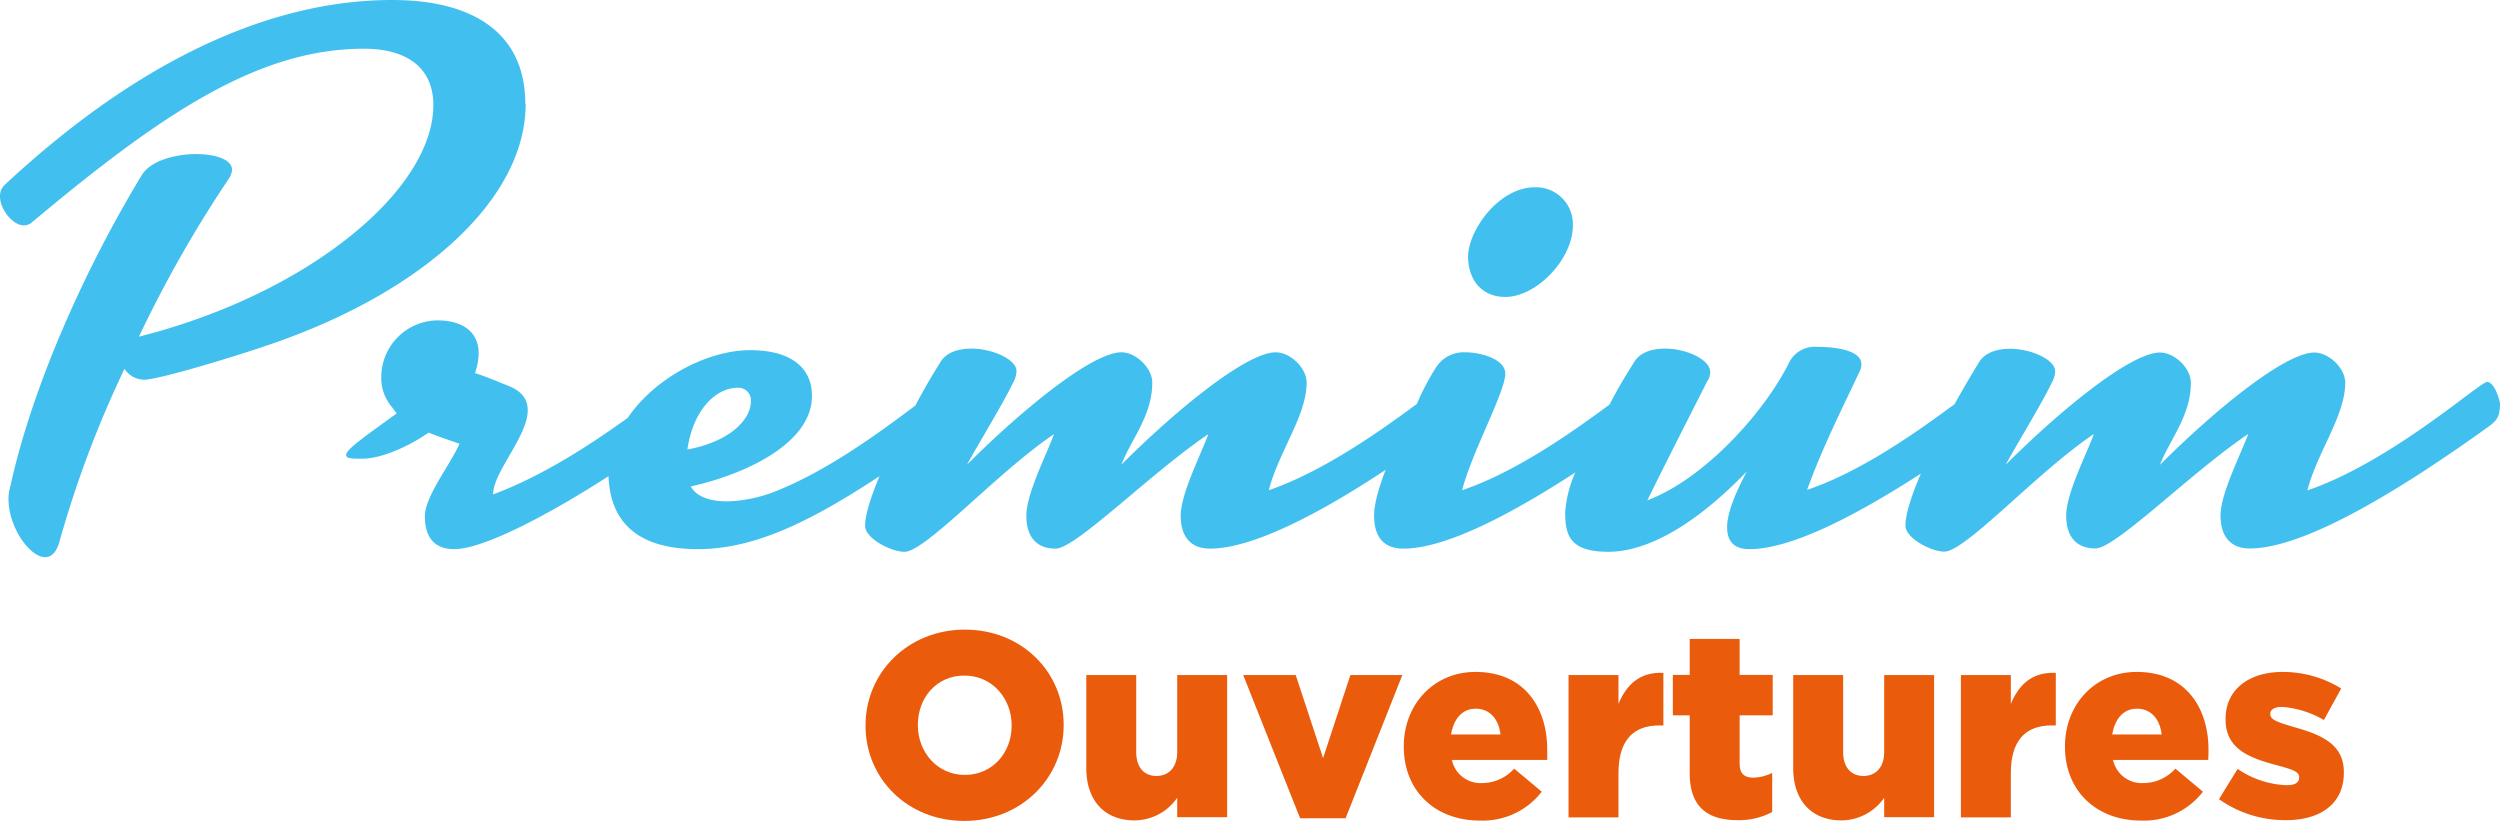 <svg xmlns="http://www.w3.org/2000/svg" id="Vrstva_1" data-name="Vrstva 1" viewBox="66 59.56 433.08 142.21"><defs><style>.cls-1{fill:#41c0f0;}.cls-2{fill:#ea5b0c;}</style></defs><path class="cls-1" d="M157,77.56c0-12.35-9.13-18-23.06-18-21,0-43.8,10.33-67,31.91A2.66,2.66,0,0,0,66,93.61c0,2.21,2.22,5,4.15,5A2.26,2.26,0,0,0,71.62,98c22.59-18.9,39.19-30,57.45-30,7.19,0,12,3.13,12,9.77,0,14.75-21.76,32.73-51,40.11a211.61,211.61,0,0,1,15.58-27.38,3.5,3.5,0,0,0,.56-1.48c0-1.84-2.86-2.77-6.27-2.77-3.69,0-7.93,1.2-9.41,3.69C79.83,107.62,71.25,127.82,67.75,144a6.9,6.9,0,0,0-.28,1.94c0,5,3.69,10.14,6.36,10.14,1,0,1.94-.73,2.49-2.76a185.51,185.51,0,0,1,11.25-29.88A4,4,0,0,0,91,125.33c2.49,0,16-4.06,23.06-6.55,25.45-9,43-24.8,43-41.22"/><path class="cls-1" d="M326.76,111c5.44,0,11.71-6.55,11.71-12.36A6.39,6.39,0,0,0,332.3,92h-.37c-6.37,0-11.62,7.56-11.62,12.08.09,4.33,2.67,6.92,6.45,6.92"/><path class="cls-1" d="M496.89,125.7c-1.29,0-16.6,13.83-31.17,18.81,1.66-6.55,6.55-12.91,6.55-18.63,0-2.58-2.86-5.25-5.35-5.25-5,0-17.06,9.77-26.74,19.45,1.66-4.33,5.35-8.48,5.35-14.2,0-2.58-2.86-5.25-5.35-5.25-5,0-17.06,9.77-26.74,19.45,2.12-3.87,6.36-10.79,7.93-14.11a4.35,4.35,0,0,0,.65-2.12c0-1.93-4.06-3.87-7.84-3.87-2.22,0-4.43.65-5.44,2.49-1.48,2.4-2.86,4.79-4.15,7.1-6,4.43-15.95,11.62-25.54,14.85,2.58-7.2,6.27-14.48,9.12-20.57a2.47,2.47,0,0,0,.28-1.2c0-2.21-3.78-3-7.65-3a4.94,4.94,0,0,0-4.8,2.58c-4.15,8.49-14.57,20.2-24.62,24,3.05-6.27,8.58-17.06,10.33-20.56a2.78,2.78,0,0,0,.55-1.66c0-2.13-4.05-4.06-7.83-4.06-2.22,0-4.43.64-5.44,2.49-1.57,2.49-3,4.88-4.15,7.19-6,4.43-16,11.62-25.55,14.85,1.66-6.55,7.47-17,7.47-20.2,0-2.58-4.42-3.69-6.91-3.69a5.69,5.69,0,0,0-5,2.49,42.84,42.84,0,0,0-3.41,6.46c-6,4.42-16,11.62-25.64,14.94,1.66-6.55,6.55-12.91,6.55-18.63,0-2.58-2.86-5.26-5.35-5.26-5,0-17.06,9.78-26.74,19.46,1.66-4.33,5.35-8.48,5.35-14.2,0-2.58-2.86-5.26-5.35-5.26-5,0-17.06,9.78-26.74,19.46,2.12-3.87,6.36-10.79,7.93-14.11a4.34,4.34,0,0,0,.64-2.12c0-1.94-4.05-3.87-7.83-3.87-2.22,0-4.43.64-5.44,2.49-1.57,2.49-3,5-4.25,7.37-5.9,4.43-15.21,11.35-24.43,14.94a24.3,24.3,0,0,1-8.12,1.66c-2.76,0-5.25-.64-6.36-2.58,9.5-2.12,21-7.47,21-15.68,0-5.07-3.88-7.93-10.7-7.93-7.47,0-16.6,4.89-21.21,11.72-6.27,4.51-14.57,10-23.33,13.27,0-3.87,6-10.05,6-14.57,0-1.66-.74-3.13-3.14-4.15-1.84-.73-3.69-1.56-6-2.3a10.62,10.62,0,0,0,.64-3.41c0-3.51-2.49-5.72-7.19-5.72a9.85,9.85,0,0,0-9.68,9.68,7.74,7.74,0,0,0,1.93,5.44l.74,1-4.33,3.13c-3,2.22-4.43,3.41-4.43,4.06s.92.65,2.86.65c2.77,0,7.29-1.66,11.44-4.52,1.56.64,3.22,1.2,5.34,1.93-1.47,3.42-6,9.13-6,12.54,0,3.88,1.84,5.72,5.07,5.72,5.26,0,17-6.36,26.74-12.63.37,9,6.27,12.63,15.49,12.63,10,0,19.83-5,31.45-12.63-1.57,3.78-2.49,6.82-2.49,8.57,0,2.22,4.52,4.52,6.82,4.52,3.69,0,16.14-13.83,25.91-20.38-1.29,3.51-4.79,10.33-4.79,14.11s1.84,5.72,5.07,5.72c3.5,0,16.69-13.28,26.46-19.83-1.29,3.51-4.79,10.33-4.79,14.11s1.84,5.72,5.07,5.72c6.91,0,17.89-5.35,30.43-13.65-1.11,2.86-2,5.81-2,7.93,0,3.87,1.84,5.72,5.07,5.72,6.82,0,17.43-5.16,29.78-13.19a20.4,20.4,0,0,0-1.75,6.92c0,3.87.74,6.82,7.47,6.82,6.36,0,14.57-4.15,24-13.92-1.66,3.13-3.42,6.91-3.42,9.68,0,2.21,1,3.78,3.88,3.78,6.82,0,17.42-5.16,29.69-13.09-1.75,4.05-2.68,7.19-2.68,9,0,2.22,4.52,4.52,6.74,4.52,3.68,0,16.13-13.83,25.91-20.38-1.29,3.51-4.8,10.33-4.8,14.11s1.85,5.72,5.07,5.72c3.51,0,16.69-13.28,26.47-19.83-1.29,3.51-4.8,10.33-4.8,14.11s1.85,5.72,5.07,5.72c8.86,0,24.16-8.76,41.22-21,1.66-1.2,2.12-1.85,2.12-4.15-.18-1.11-1.1-3.69-2.21-3.69m-303,1a2.16,2.16,0,0,1,2.21,2.12v.28c0,2.77-3.13,6.82-11,8.3.92-6.55,4.7-10.7,8.76-10.7"/><path class="cls-2" d="M215.94,185.29v-.09c0-9.15,7.37-16.57,17.21-16.57s17.11,7.33,17.11,16.48v.09c0,9.15-7.37,16.57-17.21,16.57S215.94,194.44,215.94,185.29Zm25.31,0v-.09c0-4.6-3.32-8.61-8.2-8.61s-8.05,3.92-8.05,8.52v.09c0,4.6,3.32,8.6,8.15,8.6S241.25,189.89,241.25,185.29Z"/><path class="cls-2" d="M254.18,192.62V176.5h8.65v13.34c0,2.69,1.41,4.14,3.5,4.14s3.6-1.45,3.6-4.14V176.5h8.65v24.63h-8.65v-3.37a9.06,9.06,0,0,1-7.37,3.92C257.32,201.68,254.18,198.22,254.18,192.62Z"/><path class="cls-2" d="M281.36,176.5h9.1l4.74,14.39,4.73-14.39h9l-9.83,24.81h-7.88Z"/><path class="cls-2" d="M309.18,188.93v-.09c0-7.19,5.14-12.88,12.42-12.88,8.52,0,12.43,6.23,12.43,13.47,0,.55,0,1.19,0,1.78H317.51a5.08,5.08,0,0,0,5.32,4,7.45,7.45,0,0,0,5.47-2.5l4.78,4a12.92,12.92,0,0,1-10.7,5C314.64,201.72,309.18,196.58,309.18,188.93Zm16.75-2.14c-.32-2.73-1.91-4.46-4.28-4.46s-3.82,1.78-4.28,4.46Z"/><path class="cls-2" d="M337.72,176.5h8.65v5c1.41-3.37,3.69-5.56,7.78-5.38v9.11h-.72c-4.51,0-7.06,2.59-7.06,8.28v7.65h-8.65Z"/><path class="cls-2" d="M358.71,193.48v-10h-2.92v-7h2.92v-6.23h8.65v6.23h5.73v7h-5.73v8.33c0,1.73.77,2.46,2.36,2.46a7.58,7.58,0,0,0,3.28-.82v6.78a12.27,12.27,0,0,1-6,1.41C361.8,201.63,358.71,199.36,358.71,193.48Z"/><path class="cls-2" d="M376.64,192.62V176.5h8.65v13.34c0,2.69,1.42,4.14,3.51,4.14s3.6-1.45,3.6-4.14V176.5h8.65v24.63H392.4v-3.37a9.08,9.08,0,0,1-7.38,3.92C379.79,201.68,376.64,198.22,376.64,192.62Z"/><path class="cls-2" d="M405.69,176.5h8.65v5c1.41-3.37,3.69-5.56,7.79-5.38v9.11h-.73c-4.51,0-7.06,2.59-7.06,8.28v7.65h-8.65Z"/><path class="cls-2" d="M423.72,188.93v-.09c0-7.19,5.14-12.88,12.43-12.88,8.51,0,12.43,6.23,12.43,13.47,0,.55,0,1.19-.05,1.78H432.05a5.09,5.09,0,0,0,5.33,4,7.43,7.43,0,0,0,5.46-2.5l4.78,4a12.91,12.91,0,0,1-10.7,5C429.18,201.72,423.72,196.58,423.72,188.93Zm16.75-2.14c-.32-2.73-1.91-4.46-4.28-4.46s-3.82,1.78-4.28,4.46Z"/><path class="cls-2" d="M450.4,198l3.23-5.24a16,16,0,0,0,8.47,2.82c1.5,0,2.18-.45,2.18-1.32v-.09c0-1-1.36-1.36-4-2.09-4.87-1.28-8.74-2.92-8.74-7.88v-.09c0-5.23,4.19-8.15,9.88-8.15a19.25,19.25,0,0,1,10.15,2.87l-3,5.46a16.63,16.63,0,0,0-7.28-2.27c-1.32,0-2,.5-2,1.18v.09c0,1,1.41,1.41,4,2.19,4.87,1.36,8.74,3,8.74,7.83v.09c0,5.42-4.05,8.24-10.06,8.24A19.83,19.83,0,0,1,450.4,198Z"/></svg>